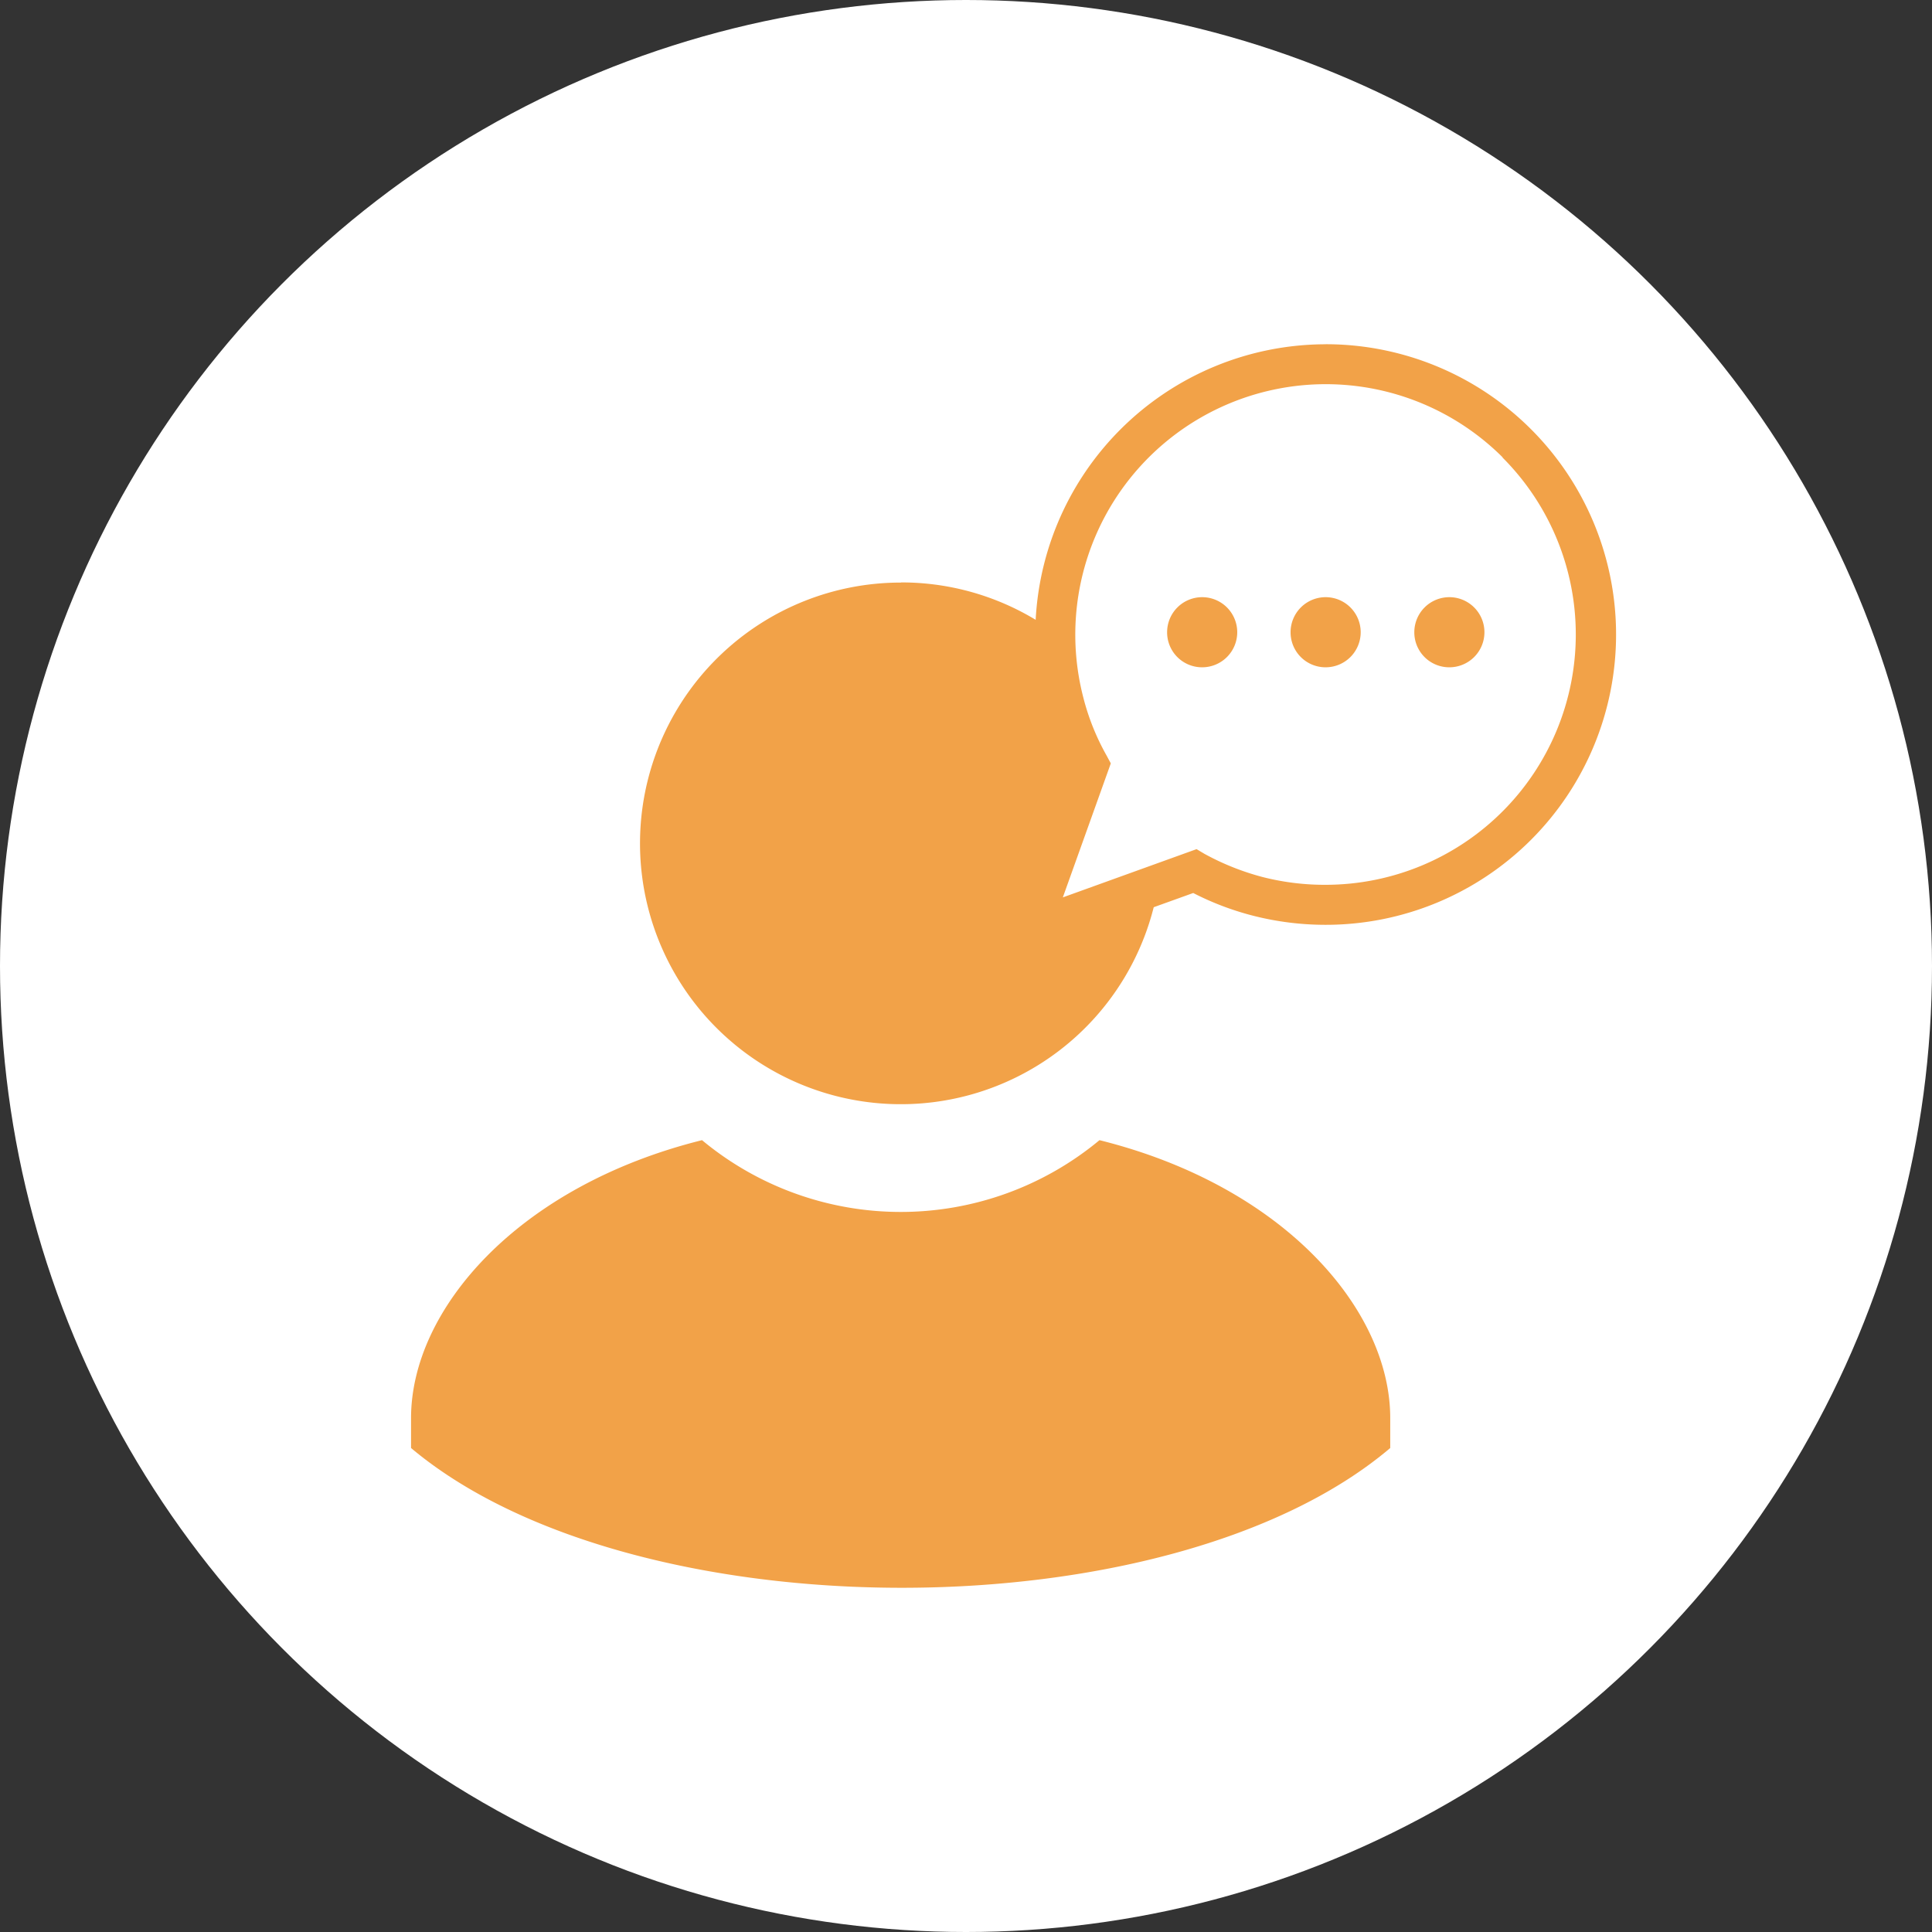 <svg xmlns="http://www.w3.org/2000/svg" width="41" height="41" viewBox="0 0 41 41">
  <rect x="0" y="0" width="41" height="41" fill="#333333" stroke="none"/>
  <g id="グループ_89028" data-name="グループ 89028" transform="translate(-663 -7344)">
    <circle id="楕円形_1710" data-name="楕円形 1710" cx="20.5" cy="20.5" r="20.5" transform="translate(663 7344)" fill="#fff"/>
    <g id="グループ_89027" data-name="グループ 89027" transform="translate(5.441 -4.94)">
      <path id="パス_94510" data-name="パス 94510" d="M1563.8,318.234a5.5,5.5,0,0,1,3.283,1.078v.03a5.725,5.725,0,0,0,.711,2.771l-1.133,3.157c-.072.2.036.3.235.223l2.368-.856a5.535,5.535,0,1,1-5.464-6.4Z" transform="translate(-887.121 7043.066)" fill="#f2a248" fill-rule="evenodd"/>
      <path id="パス_94511" data-name="パス 94511" d="M1689.658,238.9a6.16,6.16,0,1,1,0,12.321,6.211,6.211,0,0,1-1.542-.193,6.08,6.08,0,0,1-1.271-.482l-2.964,1.066a.777.777,0,0,1-.319.048.559.559,0,0,1-.344-.151h0a.546.546,0,0,1-.163-.355.74.74,0,0,1,.048-.307l1.072-2.976a6.085,6.085,0,0,1-.482-1.271,5.947,5.947,0,0,1-.2-1.536,6.171,6.171,0,0,1,6.163-6.163Zm3.753,2.4a5.315,5.315,0,0,0-8.9,5.091,5.013,5.013,0,0,0,.494,1.235l.091.169-1.018,2.844,2.838-1.024.168.1a5.442,5.442,0,0,0,1.241.494,5.334,5.334,0,0,0,1.331.163,5.312,5.312,0,0,0,3.753-9.067Z" transform="translate(-1003.964 7117.345)" fill="#f2a248"/>
      <path id="パス_94512" data-name="パス 94512" d="M1482.046,510.571v-.633c0-2.313,2.271-4.928,6.175-5.9a6.6,6.6,0,0,0,8.435,0c3.9.97,6.17,3.585,6.17,5.9v.633c-4.681,3.97-16.092,3.94-20.78,0Z" transform="translate(-815.764 6869.098)" fill="#f2a248" fill-rule="evenodd"/>
      <path id="パス_94513" data-name="パス 94513" d="M1733.855,323.891a.744.744,0,1,1,.741.747.741.741,0,0,1-.741-.747Z" transform="translate(-1051.528 7038.463)" fill="#f2a248"/>
      <path id="パス_94514" data-name="パス 94514" d="M1774.986,323.891a.744.744,0,1,1,.747.747.742.742,0,0,1-.747-.747Z" transform="translate(-1090.039 7038.463)" fill="#f2a248"/>
      <path id="パス_94515" data-name="パス 94515" d="M1816.213,323.891a.744.744,0,1,1,.741.747.741.741,0,0,1-.741-.747Z" transform="translate(-1128.64 7038.463)" fill="#f2a248"/>
    </g>
  </g>
</svg>
